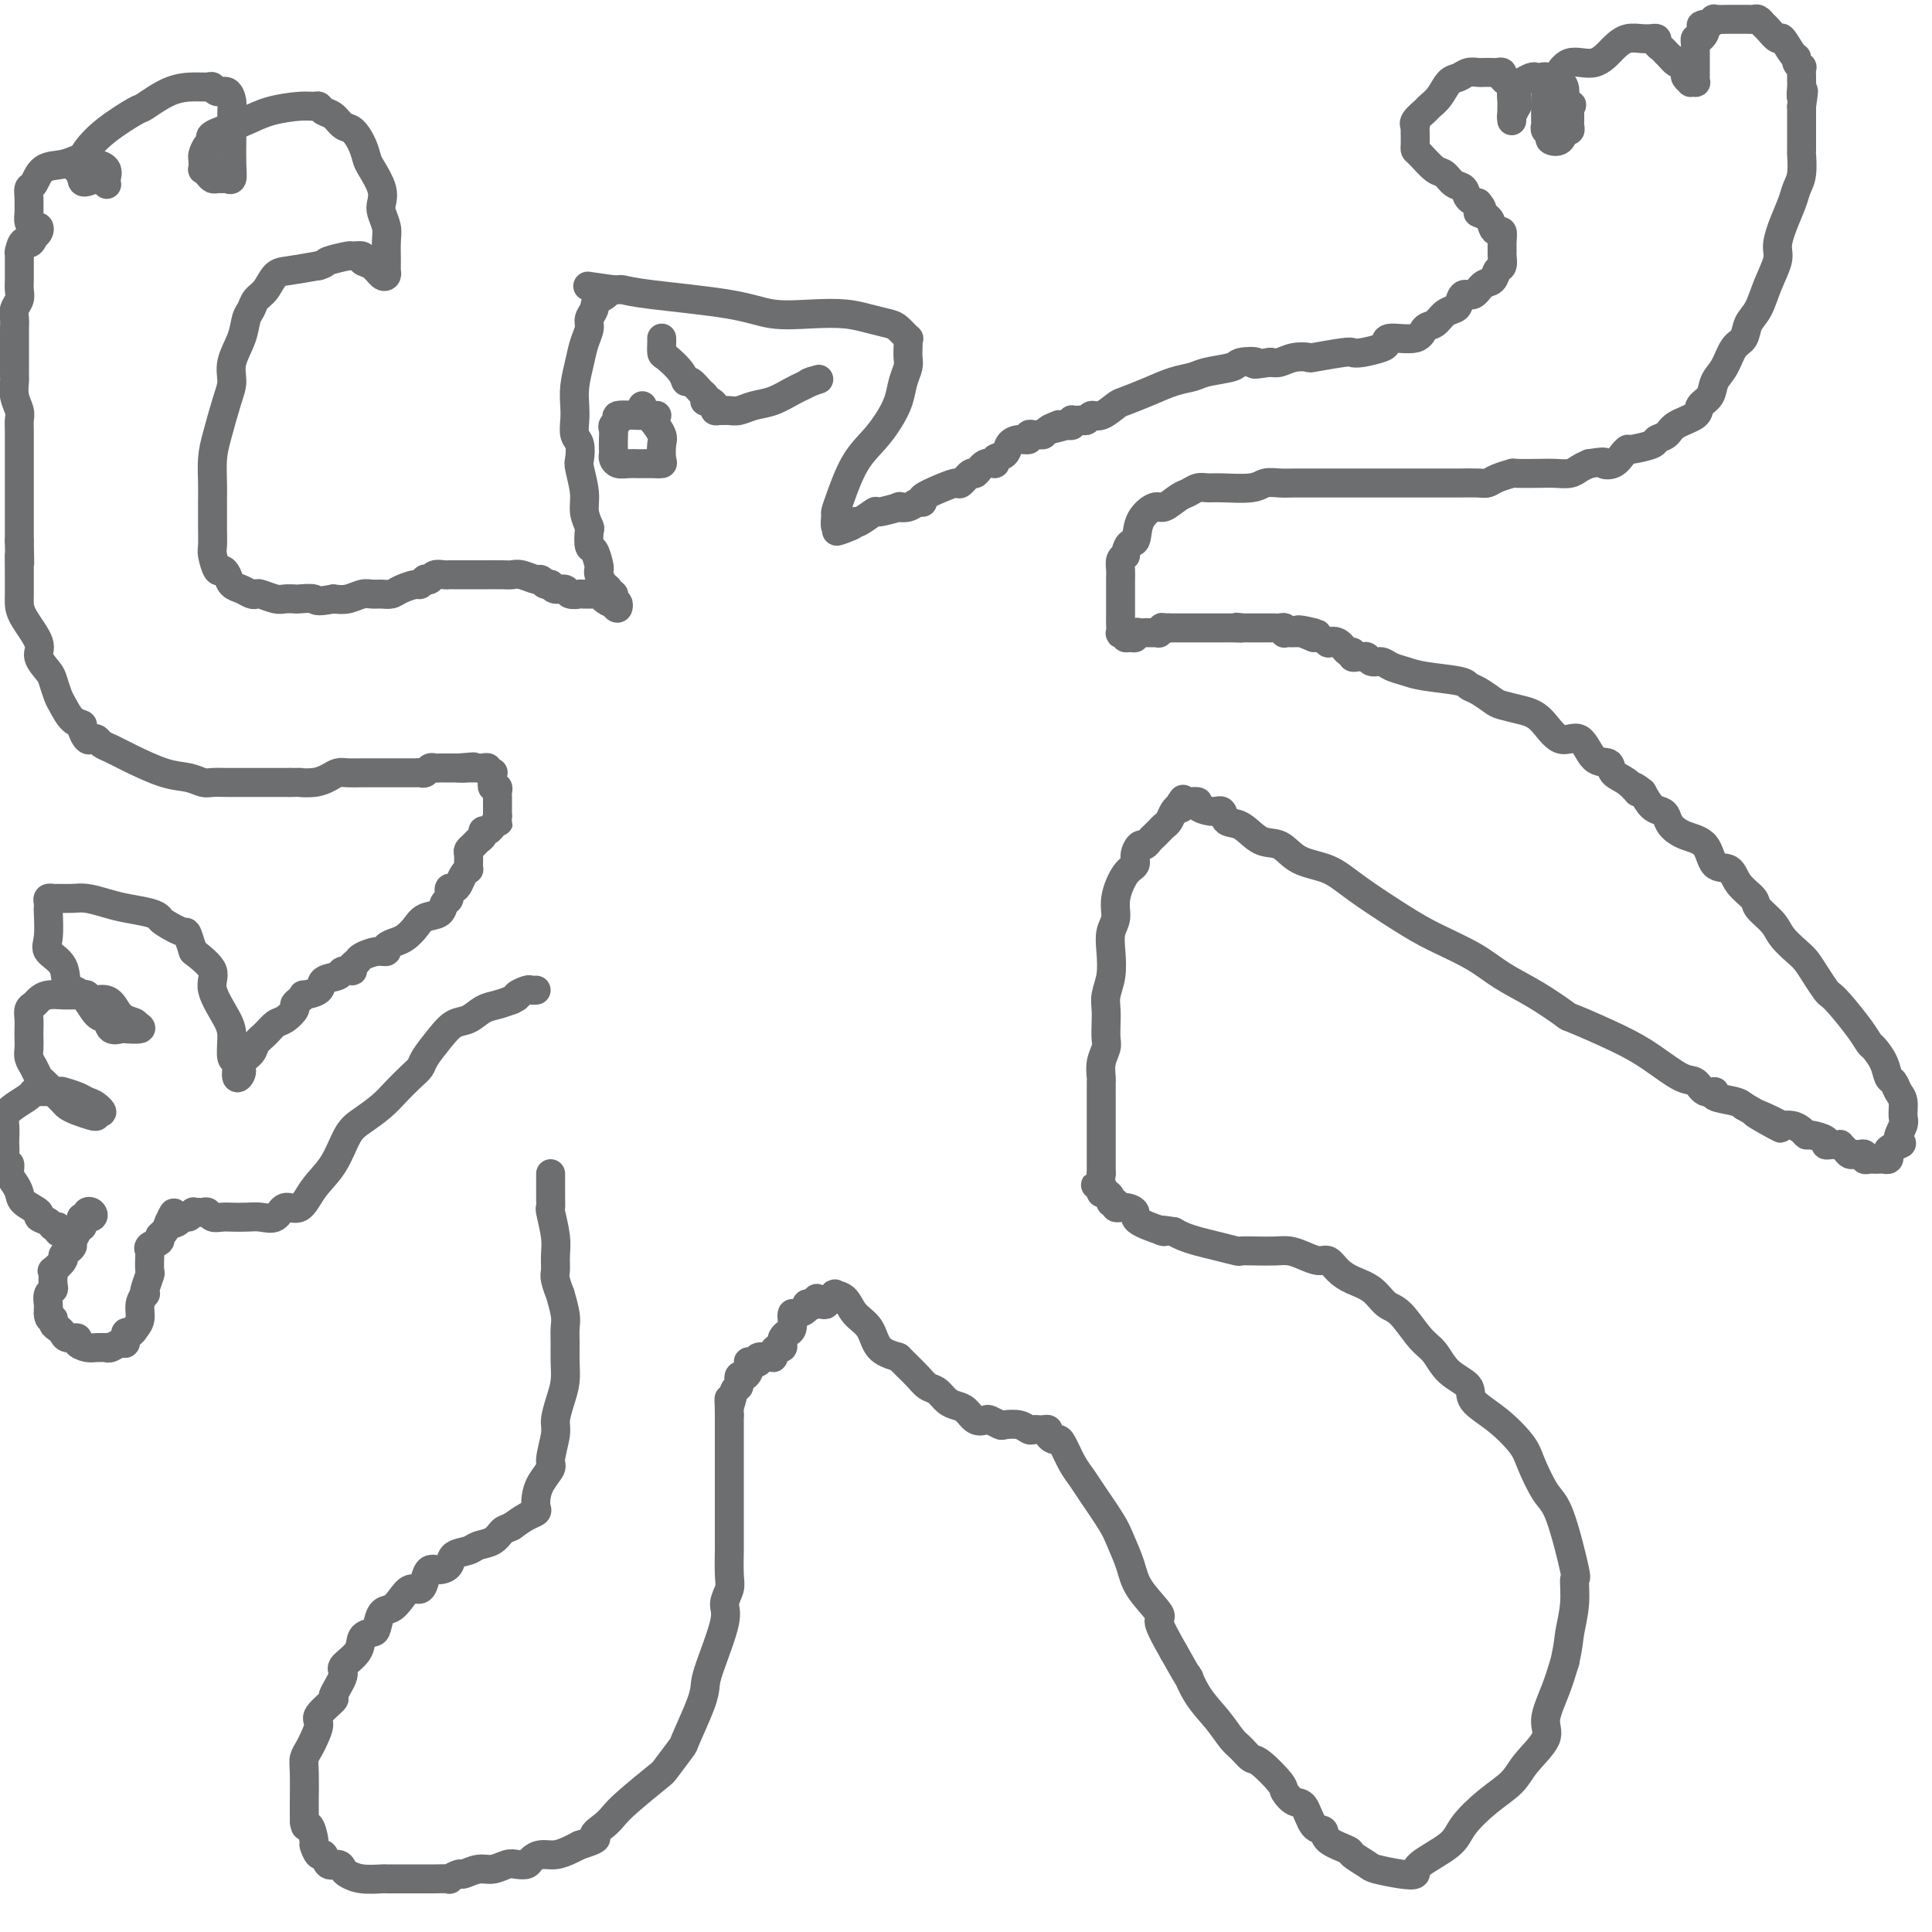 <svg viewBox='0 0 400 400' version='1.1' xmlns='http://www.w3.org/2000/svg' xmlns:xlink='http://www.w3.org/1999/xlink'><g fill='none' stroke='#6D6E70' stroke-width='6' stroke-linecap='round' stroke-linejoin='round'><path d='M114,243c0.002,0.031 0.004,0.062 0,1c-0.004,0.938 -0.015,2.782 0,4c0.015,1.218 0.057,1.811 0,2c-0.057,0.189 -0.212,-0.026 0,1c0.212,1.026 0.793,3.292 1,5c0.207,1.708 0.040,2.857 0,4c-0.040,1.143 0.046,2.280 0,3c-0.046,0.720 -0.222,1.021 0,2c0.222,0.979 0.844,2.635 1,3c0.156,0.365 -0.155,-0.559 0,0c0.155,0.559 0.774,2.603 1,4c0.226,1.397 0.058,2.147 0,3c-0.058,0.853 -0.005,1.807 0,3c0.005,1.193 -0.036,2.624 0,4c0.036,1.376 0.149,2.698 0,4c-0.149,1.302 -0.560,2.585 -1,4c-0.440,1.415 -0.909,2.962 -1,4c-0.091,1.038 0.196,1.566 0,3c-0.196,1.434 -0.876,3.774 -1,5c-0.124,1.226 0.308,1.337 0,2c-0.308,0.663 -1.356,1.879 -2,3c-0.644,1.121 -0.885,2.149 -1,3c-0.115,0.851 -0.103,1.527 0,2c0.103,0.473 0.297,0.743 0,1c-0.297,0.257 -1.085,0.502 -2,1c-0.915,0.498 -1.958,1.249 -3,2'/><path d='M106,316c-1.149,0.582 -1.520,0.536 -2,1c-0.480,0.464 -1.069,1.437 -2,2c-0.931,0.563 -2.203,0.715 -3,1c-0.797,0.285 -1.120,0.702 -2,1c-0.880,0.298 -2.316,0.478 -3,1c-0.684,0.522 -0.616,1.388 -1,2c-0.384,0.612 -1.219,0.972 -2,1c-0.781,0.028 -1.508,-0.274 -2,0c-0.492,0.274 -0.751,1.124 -1,2c-0.249,0.876 -0.490,1.777 -1,2c-0.510,0.223 -1.289,-0.231 -2,0c-0.711,0.231 -1.355,1.147 -2,2c-0.645,0.853 -1.290,1.641 -2,2c-0.710,0.359 -1.483,0.287 -2,1c-0.517,0.713 -0.777,2.212 -1,3c-0.223,0.788 -0.407,0.866 -1,1c-0.593,0.134 -1.593,0.324 -2,1c-0.407,0.676 -0.221,1.839 -1,3c-0.779,1.161 -2.521,2.321 -3,3c-0.479,0.679 0.307,0.877 0,2c-0.307,1.123 -1.707,3.172 -2,4c-0.293,0.828 0.521,0.434 0,1c-0.521,0.566 -2.378,2.091 -3,3c-0.622,0.909 -0.009,1.202 0,2c0.009,0.798 -0.586,2.103 -1,3c-0.414,0.897 -0.647,1.387 -1,2c-0.353,0.613 -0.827,1.349 -1,2c-0.173,0.651 -0.046,1.216 0,3c0.046,1.784 0.013,4.788 0,6c-0.013,1.212 -0.004,0.632 0,1c0.004,0.368 0.002,1.684 0,3'/><path d='M63,377c0.162,2.062 0.569,0.719 1,1c0.431,0.281 0.888,2.188 1,3c0.112,0.812 -0.121,0.528 0,1c0.121,0.472 0.596,1.699 1,2c0.404,0.301 0.737,-0.323 1,0c0.263,0.323 0.456,1.593 1,2c0.544,0.407 1.439,-0.049 2,0c0.561,0.049 0.790,0.601 1,1c0.210,0.399 0.402,0.643 1,1c0.598,0.357 1.601,0.828 3,1c1.399,0.172 3.195,0.046 4,0c0.805,-0.046 0.621,-0.012 1,0c0.379,0.012 1.321,0.003 2,0c0.679,-0.003 1.094,-0.001 2,0c0.906,0.001 2.304,0.001 3,0c0.696,-0.001 0.691,-0.004 1,0c0.309,0.004 0.932,0.016 2,0c1.068,-0.016 2.582,-0.061 3,0c0.418,0.061 -0.261,0.228 0,0c0.261,-0.228 1.463,-0.849 2,-1c0.537,-0.151 0.409,0.170 1,0c0.591,-0.170 1.903,-0.829 3,-1c1.097,-0.171 1.981,0.148 3,0c1.019,-0.148 2.173,-0.762 3,-1c0.827,-0.238 1.326,-0.102 2,0c0.674,0.102 1.521,0.168 2,0c0.479,-0.168 0.590,-0.570 1,-1c0.410,-0.430 1.120,-0.888 2,-1c0.880,-0.112 1.929,0.124 3,0c1.071,-0.124 2.163,-0.607 3,-1c0.837,-0.393 1.418,-0.697 2,-1'/><path d='M120,382c4.761,-1.440 3.164,-1.538 3,-2c-0.164,-0.462 1.106,-1.286 2,-2c0.894,-0.714 1.414,-1.316 2,-2c0.586,-0.684 1.240,-1.449 3,-3c1.760,-1.551 4.625,-3.889 6,-5c1.375,-1.111 1.258,-0.997 2,-2c0.742,-1.003 2.343,-3.123 3,-4c0.657,-0.877 0.370,-0.511 1,-2c0.630,-1.489 2.178,-4.835 3,-7c0.822,-2.165 0.918,-3.150 1,-4c0.082,-0.850 0.152,-1.565 1,-4c0.848,-2.435 2.476,-6.590 3,-9c0.524,-2.410 -0.056,-3.074 0,-4c0.056,-0.926 0.747,-2.113 1,-3c0.253,-0.887 0.068,-1.473 0,-3c-0.068,-1.527 -0.018,-3.995 0,-5c0.018,-1.005 0.005,-0.549 0,-1c-0.005,-0.451 -0.001,-1.810 0,-3c0.001,-1.190 0.000,-2.210 0,-3c-0.000,-0.790 -0.000,-1.350 0,-2c0.000,-0.650 0.000,-1.391 0,-2c-0.000,-0.609 -0.000,-1.088 0,-2c0.000,-0.912 0.000,-2.258 0,-3c-0.000,-0.742 -0.000,-0.882 0,-1c0.000,-0.118 0.000,-0.215 0,-1c-0.000,-0.785 -0.000,-2.259 0,-3c0.000,-0.741 0.000,-0.748 0,-1c-0.000,-0.252 -0.000,-0.748 0,-1c0.000,-0.252 0.000,-0.260 0,-1c-0.000,-0.740 -0.000,-2.211 0,-3c0.000,-0.789 0.000,-0.894 0,-1'/><path d='M151,293c-0.044,-5.847 -0.153,-2.466 0,-2c0.153,0.466 0.566,-1.983 1,-3c0.434,-1.017 0.887,-0.601 1,-1c0.113,-0.399 -0.113,-1.613 0,-2c0.113,-0.387 0.565,0.054 1,0c0.435,-0.054 0.851,-0.603 1,-1c0.149,-0.397 0.030,-0.641 0,-1c-0.030,-0.359 0.028,-0.832 0,-1c-0.028,-0.168 -0.143,-0.031 0,0c0.143,0.031 0.545,-0.044 1,0c0.455,0.044 0.963,0.208 1,0c0.037,-0.208 -0.396,-0.787 0,-1c0.396,-0.213 1.622,-0.060 2,0c0.378,0.060 -0.092,0.026 0,0c0.092,-0.026 0.746,-0.045 1,0c0.254,0.045 0.107,0.153 0,0c-0.107,-0.153 -0.173,-0.566 0,-1c0.173,-0.434 0.585,-0.890 1,-1c0.415,-0.110 0.833,0.127 1,0c0.167,-0.127 0.083,-0.616 0,-1c-0.083,-0.384 -0.166,-0.662 0,-1c0.166,-0.338 0.580,-0.736 1,-1c0.420,-0.264 0.846,-0.396 1,-1c0.154,-0.604 0.035,-1.681 0,-2c-0.035,-0.319 0.014,0.121 0,0c-0.014,-0.121 -0.092,-0.803 0,-1c0.092,-0.197 0.355,0.092 1,0c0.645,-0.092 1.674,-0.563 2,-1c0.326,-0.437 -0.050,-0.839 0,-1c0.050,-0.161 0.525,-0.080 1,0'/><path d='M168,270c2.271,-2.322 0.449,-0.626 0,0c-0.449,0.626 0.476,0.183 1,0c0.524,-0.183 0.649,-0.105 1,0c0.351,0.105 0.930,0.238 1,0c0.070,-0.238 -0.367,-0.847 0,-1c0.367,-0.153 1.539,0.150 2,0c0.461,-0.150 0.211,-0.754 0,-1c-0.211,-0.246 -0.381,-0.133 0,0c0.381,0.133 1.315,0.287 2,1c0.685,0.713 1.122,1.985 2,3c0.878,1.015 2.198,1.773 3,3c0.802,1.227 1.086,2.922 2,4c0.914,1.078 2.457,1.539 4,2'/><path d='M186,281c2.821,2.804 3.375,3.315 4,4c0.625,0.685 1.322,1.544 2,2c0.678,0.456 1.336,0.508 2,1c0.664,0.492 1.334,1.424 2,2c0.666,0.576 1.329,0.794 2,1c0.671,0.206 1.350,0.399 2,1c0.650,0.601 1.272,1.611 2,2c0.728,0.389 1.564,0.156 2,0c0.436,-0.156 0.474,-0.234 1,0c0.526,0.234 1.541,0.781 2,1c0.459,0.219 0.361,0.111 1,0c0.639,-0.111 2.016,-0.226 3,0c0.984,0.226 1.574,0.792 2,1c0.426,0.208 0.688,0.059 1,0c0.312,-0.059 0.675,-0.026 1,0c0.325,0.026 0.612,0.045 1,0c0.388,-0.045 0.877,-0.155 1,0c0.123,0.155 -0.119,0.576 0,1c0.119,0.424 0.599,0.852 1,1c0.401,0.148 0.724,0.018 1,0c0.276,-0.018 0.504,0.078 1,1c0.496,0.922 1.259,2.671 2,4c0.741,1.329 1.459,2.238 2,3c0.541,0.762 0.905,1.377 2,3c1.095,1.623 2.922,4.253 4,6c1.078,1.747 1.407,2.611 2,4c0.593,1.389 1.449,3.303 2,5c0.551,1.697 0.797,3.176 2,5c1.203,1.824 3.362,3.991 4,5c0.638,1.009 -0.246,0.860 0,2c0.246,1.140 1.623,3.570 3,6'/><path d='M243,342c4.325,7.762 3.136,5.168 3,5c-0.136,-0.168 0.779,2.092 2,4c1.221,1.908 2.748,3.464 4,5c1.252,1.536 2.231,3.052 3,4c0.769,0.948 1.329,1.328 2,2c0.671,0.672 1.454,1.638 2,2c0.546,0.362 0.856,0.121 2,1c1.144,0.879 3.121,2.877 4,4c0.879,1.123 0.660,1.371 1,2c0.340,0.629 1.240,1.638 2,2c0.760,0.362 1.381,0.076 2,1c0.619,0.924 1.235,3.059 2,4c0.765,0.941 1.680,0.690 2,1c0.320,0.310 0.047,1.182 1,2c0.953,0.818 3.133,1.582 4,2c0.867,0.418 0.422,0.491 1,1c0.578,0.509 2.177,1.452 3,2c0.823,0.548 0.868,0.699 2,1c1.132,0.301 3.351,0.753 5,1c1.649,0.247 2.729,0.289 3,0c0.271,-0.289 -0.268,-0.909 1,-2c1.268,-1.091 4.343,-2.653 6,-4c1.657,-1.347 1.895,-2.478 3,-4c1.105,-1.522 3.075,-3.434 5,-5c1.925,-1.566 3.804,-2.788 5,-4c1.196,-1.212 1.710,-2.416 3,-4c1.290,-1.584 3.356,-3.548 4,-5c0.644,-1.452 -0.134,-2.391 0,-4c0.134,-1.609 1.181,-3.888 2,-6c0.819,-2.112 1.409,-4.056 2,-6'/><path d='M324,344c0.782,-3.554 0.736,-4.440 1,-6c0.264,-1.560 0.836,-3.793 1,-6c0.164,-2.207 -0.082,-4.387 0,-5c0.082,-0.613 0.491,0.340 0,-2c-0.491,-2.340 -1.883,-7.973 -3,-11c-1.117,-3.027 -1.961,-3.447 -3,-5c-1.039,-1.553 -2.275,-4.240 -3,-6c-0.725,-1.760 -0.939,-2.595 -2,-4c-1.061,-1.405 -2.969,-3.381 -5,-5c-2.031,-1.619 -4.184,-2.882 -5,-4c-0.816,-1.118 -0.294,-2.093 -1,-3c-0.706,-0.907 -2.639,-1.747 -4,-3c-1.361,-1.253 -2.148,-2.920 -3,-4c-0.852,-1.080 -1.768,-1.574 -3,-3c-1.232,-1.426 -2.781,-3.785 -4,-5c-1.219,-1.215 -2.108,-1.286 -3,-2c-0.892,-0.714 -1.785,-2.071 -3,-3c-1.215,-0.929 -2.751,-1.428 -4,-2c-1.249,-0.572 -2.211,-1.215 -3,-2c-0.789,-0.785 -1.407,-1.713 -2,-2c-0.593,-0.287 -1.162,0.067 -2,0c-0.838,-0.067 -1.945,-0.554 -3,-1c-1.055,-0.446 -2.059,-0.851 -3,-1c-0.941,-0.149 -1.819,-0.043 -3,0c-1.181,0.043 -2.665,0.023 -4,0c-1.335,-0.023 -2.521,-0.048 -3,0c-0.479,0.048 -0.250,0.167 -1,0c-0.750,-0.167 -2.479,-0.622 -4,-1c-1.521,-0.378 -2.832,-0.679 -4,-1c-1.168,-0.321 -2.191,-0.663 -3,-1c-0.809,-0.337 -1.405,-0.668 -2,-1'/><path d='M243,255c-5.110,-0.835 -1.885,0.079 -2,0c-0.115,-0.079 -3.571,-1.149 -5,-2c-1.429,-0.851 -0.832,-1.481 -1,-2c-0.168,-0.519 -1.102,-0.926 -2,-1c-0.898,-0.074 -1.760,0.187 -2,0c-0.240,-0.187 0.142,-0.820 0,-1c-0.142,-0.180 -0.809,0.093 -1,0c-0.191,-0.093 0.093,-0.551 0,-1c-0.093,-0.449 -0.564,-0.890 -1,-1c-0.436,-0.110 -0.839,0.111 -1,0c-0.161,-0.111 -0.081,-0.556 0,-1'/><path d='M228,246c-2.321,-1.357 -0.625,-0.250 0,0c0.625,0.250 0.179,-0.357 0,-1c-0.179,-0.643 -0.089,-1.321 0,-2'/><path d='M228,243c-0.000,-0.991 -0.000,-1.967 0,-3c0.000,-1.033 0.000,-2.121 0,-3c-0.000,-0.879 -0.000,-1.549 0,-2c0.000,-0.451 0.000,-0.683 0,-2c-0.000,-1.317 -0.001,-3.721 0,-5c0.001,-1.279 0.004,-1.435 0,-2c-0.004,-0.565 -0.015,-1.540 0,-2c0.015,-0.460 0.057,-0.405 0,-1c-0.057,-0.595 -0.211,-1.839 0,-3c0.211,-1.161 0.788,-2.239 1,-3c0.212,-0.761 0.061,-1.206 0,-2c-0.061,-0.794 -0.030,-1.937 0,-3c0.030,-1.063 0.059,-2.045 0,-3c-0.059,-0.955 -0.208,-1.882 0,-3c0.208,-1.118 0.772,-2.425 1,-4c0.228,-1.575 0.119,-3.416 0,-5c-0.119,-1.584 -0.248,-2.910 0,-4c0.248,-1.090 0.875,-1.944 1,-3c0.125,-1.056 -0.251,-2.315 0,-4c0.251,-1.685 1.128,-3.796 2,-5c0.872,-1.204 1.739,-1.503 2,-2c0.261,-0.497 -0.085,-1.194 0,-2c0.085,-0.806 0.600,-1.721 1,-2c0.400,-0.279 0.685,0.080 1,0c0.315,-0.080 0.662,-0.598 1,-1c0.338,-0.402 0.668,-0.689 1,-1c0.332,-0.311 0.666,-0.647 1,-1c0.334,-0.353 0.667,-0.724 1,-1c0.333,-0.276 0.667,-0.459 1,-1c0.333,-0.541 0.667,-1.440 1,-2c0.333,-0.560 0.667,-0.780 1,-1'/><path d='M244,167c1.949,-2.956 0.320,-0.845 0,0c-0.320,0.845 0.668,0.425 1,0c0.332,-0.425 0.007,-0.856 0,-1c-0.007,-0.144 0.303,-0.002 1,0c0.697,0.002 1.782,-0.136 2,0c0.218,0.136 -0.431,0.545 0,1c0.431,0.455 1.941,0.956 3,1c1.059,0.044 1.665,-0.369 2,0c0.335,0.369 0.397,1.520 1,2c0.603,0.480 1.746,0.287 3,1c1.254,0.713 2.620,2.330 4,3c1.380,0.670 2.773,0.391 4,1c1.227,0.609 2.288,2.105 4,3c1.712,0.895 4.074,1.190 6,2c1.926,0.810 3.415,2.134 6,4c2.585,1.866 6.264,4.273 9,6c2.736,1.727 4.528,2.775 7,4c2.472,1.225 5.625,2.626 8,4c2.375,1.374 3.971,2.720 6,4c2.029,1.280 4.491,2.494 7,4c2.509,1.506 5.067,3.304 6,4c0.933,0.696 0.242,0.289 2,1c1.758,0.711 5.965,2.538 9,4c3.035,1.462 4.899,2.559 7,4c2.101,1.441 4.440,3.226 6,4c1.560,0.774 2.340,0.536 3,1c0.660,0.464 1.199,1.630 2,2c0.801,0.370 1.864,-0.055 2,0c0.136,0.055 -0.656,0.592 0,1c0.656,0.408 2.759,0.688 4,1c1.241,0.312 1.621,0.656 2,1'/><path d='M361,229c13.828,7.990 5.396,3.464 3,2c-2.396,-1.464 1.242,0.133 3,1c1.758,0.867 1.634,1.002 2,1c0.366,-0.002 1.220,-0.141 2,0c0.780,0.141 1.487,0.563 2,1c0.513,0.437 0.834,0.888 1,1c0.166,0.112 0.177,-0.114 1,0c0.823,0.114 2.459,0.567 3,1c0.541,0.433 -0.014,0.847 0,1c0.014,0.153 0.595,0.044 1,0c0.405,-0.044 0.633,-0.022 1,0c0.367,0.022 0.872,0.044 1,0c0.128,-0.044 -0.121,-0.155 0,0c0.121,0.155 0.611,0.576 1,1c0.389,0.424 0.678,0.849 1,1c0.322,0.151 0.678,0.026 1,0c0.322,-0.026 0.611,0.045 1,0c0.389,-0.045 0.878,-0.208 1,0c0.122,0.208 -0.122,0.788 0,1c0.122,0.212 0.611,0.058 1,0c0.389,-0.058 0.679,-0.018 1,0c0.321,0.018 0.673,0.016 1,0c0.327,-0.016 0.629,-0.046 1,0c0.371,0.046 0.811,0.167 1,0c0.189,-0.167 0.128,-0.622 0,-1c-0.128,-0.378 -0.322,-0.679 0,-1c0.322,-0.321 1.161,-0.660 2,-1'/><path d='M393,237c1.485,-0.375 0.199,-0.313 0,-1c-0.199,-0.687 0.690,-2.125 1,-3c0.310,-0.875 0.041,-1.189 0,-2c-0.041,-0.811 0.145,-2.121 0,-3c-0.145,-0.879 -0.620,-1.329 -1,-2c-0.380,-0.671 -0.665,-1.565 -1,-2c-0.335,-0.435 -0.721,-0.410 -1,-1c-0.279,-0.590 -0.452,-1.793 -1,-3c-0.548,-1.207 -1.470,-2.418 -2,-3c-0.530,-0.582 -0.666,-0.536 -1,-1c-0.334,-0.464 -0.866,-1.440 -2,-3c-1.134,-1.560 -2.870,-3.706 -4,-5c-1.130,-1.294 -1.652,-1.735 -2,-2c-0.348,-0.265 -0.520,-0.353 -1,-1c-0.480,-0.647 -1.268,-1.853 -2,-3c-0.732,-1.147 -1.409,-2.237 -2,-3c-0.591,-0.763 -1.098,-1.201 -2,-2c-0.902,-0.799 -2.199,-1.960 -3,-3c-0.801,-1.040 -1.105,-1.961 -2,-3c-0.895,-1.039 -2.379,-2.198 -3,-3c-0.621,-0.802 -0.377,-1.248 -1,-2c-0.623,-0.752 -2.113,-1.812 -3,-3c-0.887,-1.188 -1.173,-2.506 -2,-3c-0.827,-0.494 -2.197,-0.163 -3,-1c-0.803,-0.837 -1.041,-2.840 -2,-4c-0.959,-1.160 -2.641,-1.475 -4,-2c-1.359,-0.525 -2.394,-1.259 -3,-2c-0.606,-0.741 -0.781,-1.487 -1,-2c-0.219,-0.513 -0.482,-0.792 -1,-1c-0.518,-0.208 -1.291,-0.345 -2,-1c-0.709,-0.655 -1.355,-1.827 -2,-3'/><path d='M340,164c-2.937,-2.377 -1.279,-0.321 -1,0c0.279,0.321 -0.819,-1.093 -2,-2c-1.181,-0.907 -2.444,-1.308 -3,-2c-0.556,-0.692 -0.406,-1.677 -1,-2c-0.594,-0.323 -1.932,0.016 -3,-1c-1.068,-1.016 -1.865,-3.386 -3,-4c-1.135,-0.614 -2.607,0.527 -4,0c-1.393,-0.527 -2.708,-2.722 -4,-4c-1.292,-1.278 -2.560,-1.638 -4,-2c-1.440,-0.362 -3.053,-0.727 -4,-1c-0.947,-0.273 -1.229,-0.454 -2,-1c-0.771,-0.546 -2.029,-1.456 -3,-2c-0.971,-0.544 -1.653,-0.723 -2,-1c-0.347,-0.277 -0.358,-0.653 -2,-1c-1.642,-0.347 -4.916,-0.666 -7,-1c-2.084,-0.334 -2.978,-0.682 -4,-1c-1.022,-0.318 -2.172,-0.607 -3,-1c-0.828,-0.393 -1.335,-0.890 -2,-1c-0.665,-0.110 -1.489,0.168 -2,0c-0.511,-0.168 -0.711,-0.781 -1,-1c-0.289,-0.219 -0.668,-0.043 -1,0c-0.332,0.043 -0.616,-0.049 -1,0c-0.384,0.049 -0.867,0.237 -1,0c-0.133,-0.237 0.085,-0.900 0,-1c-0.085,-0.100 -0.474,0.362 -1,0c-0.526,-0.362 -1.188,-1.547 -2,-2c-0.812,-0.453 -1.774,-0.173 -2,0c-0.226,0.173 0.285,0.239 0,0c-0.285,-0.239 -1.367,-0.783 -2,-1c-0.633,-0.217 -0.816,-0.109 -1,0'/><path d='M272,132c-6.604,-2.547 -1.615,-1.415 0,-1c1.615,0.415 -0.144,0.111 -1,0c-0.856,-0.111 -0.807,-0.030 -1,0c-0.193,0.030 -0.626,0.009 -1,0c-0.374,-0.009 -0.688,-0.006 -1,0c-0.312,0.006 -0.623,0.016 -1,0c-0.377,-0.016 -0.822,-0.057 -1,0c-0.178,0.057 -0.089,0.211 0,0c0.089,-0.211 0.179,-0.789 0,-1c-0.179,-0.211 -0.625,-0.057 -1,0c-0.375,0.057 -0.678,0.015 -1,0c-0.322,-0.015 -0.664,-0.004 -1,0c-0.336,0.004 -0.667,0.001 -1,0c-0.333,-0.001 -0.666,-0.000 -1,0c-0.334,0.000 -0.667,0.000 -1,0c-0.333,-0.000 -0.667,-0.000 -1,0c-0.333,0.000 -0.667,0.000 -1,0c-0.333,-0.000 -0.667,-0.000 -1,0'/><path d='M257,130c-2.211,-0.309 -0.238,-0.083 0,0c0.238,0.083 -1.259,0.022 -2,0c-0.741,-0.022 -0.727,-0.006 -1,0c-0.273,0.006 -0.832,0.002 -1,0c-0.168,-0.002 0.056,-0.000 0,0c-0.056,0.000 -0.392,0.000 -1,0c-0.608,-0.000 -1.486,-0.000 -2,0c-0.514,0.000 -0.663,0.000 -1,0c-0.337,-0.000 -0.864,-0.000 -1,0c-0.136,0.000 0.117,0.000 0,0c-0.117,-0.000 -0.605,-0.000 -1,0c-0.395,0.000 -0.697,0.000 -1,0c-0.303,-0.000 -0.606,-0.000 -1,0c-0.394,0.000 -0.879,0.000 -1,0c-0.121,-0.000 0.121,-0.000 0,0c-0.121,0.000 -0.606,0.000 -1,0c-0.394,-0.000 -0.697,-0.000 -1,0'/><path d='M242,130c-2.483,-0.061 -1.190,-0.212 -1,0c0.190,0.212 -0.723,0.789 -1,1c-0.277,0.211 0.081,0.057 0,0c-0.081,-0.057 -0.600,-0.016 -1,0c-0.400,0.016 -0.681,0.008 -1,0c-0.319,-0.008 -0.677,-0.017 -1,0c-0.323,0.017 -0.612,0.058 -1,0c-0.388,-0.058 -0.873,-0.215 -1,0c-0.127,0.215 0.106,0.803 0,1c-0.106,0.197 -0.550,0.002 -1,0c-0.450,-0.002 -0.905,0.190 -1,0c-0.095,-0.190 0.171,-0.761 0,-1c-0.171,-0.239 -0.778,-0.147 -1,0c-0.222,0.147 -0.060,0.350 0,0c0.060,-0.350 0.016,-1.252 0,-2c-0.016,-0.748 -0.004,-1.341 0,-2c0.004,-0.659 0.000,-1.385 0,-2c-0.000,-0.615 0.003,-1.121 0,-2c-0.003,-0.879 -0.011,-2.133 0,-3c0.011,-0.867 0.041,-1.349 0,-2c-0.041,-0.651 -0.155,-1.472 0,-2c0.155,-0.528 0.577,-0.764 1,-1'/><path d='M233,115c0.435,-3.118 1.524,-2.411 2,-3c0.476,-0.589 0.340,-2.472 1,-4c0.660,-1.528 2.116,-2.700 3,-3c0.884,-0.300 1.195,0.274 2,0c0.805,-0.274 2.102,-1.394 3,-2c0.898,-0.606 1.395,-0.697 2,-1c0.605,-0.303 1.316,-0.817 2,-1c0.684,-0.183 1.341,-0.035 2,0c0.659,0.035 1.320,-0.043 3,0c1.680,0.043 4.379,0.208 6,0c1.621,-0.208 2.166,-0.788 3,-1c0.834,-0.212 1.959,-0.057 3,0c1.041,0.057 1.999,0.015 3,0c1.001,-0.015 2.046,-0.004 4,0c1.954,0.004 4.816,0.001 7,0c2.184,-0.001 3.691,-0.000 5,0c1.309,0.000 2.421,0.000 4,0c1.579,-0.000 3.624,-0.000 5,0c1.376,0.000 2.084,0.001 3,0c0.916,-0.001 2.040,-0.003 3,0c0.960,0.003 1.757,0.011 3,0c1.243,-0.011 2.931,-0.041 4,0c1.069,0.041 1.518,0.155 2,0c0.482,-0.155 0.996,-0.578 2,-1c1.004,-0.422 2.499,-0.844 3,-1c0.501,-0.156 0.007,-0.045 1,0c0.993,0.045 3.473,0.023 5,0c1.527,-0.023 2.100,-0.047 3,0c0.900,0.047 2.127,0.167 3,0c0.873,-0.167 1.392,-0.619 2,-1c0.608,-0.381 1.304,-0.690 2,-1'/><path d='M329,96c4.144,-0.647 3.005,-0.264 3,0c-0.005,0.264 1.123,0.407 2,0c0.877,-0.407 1.501,-1.366 2,-2c0.499,-0.634 0.872,-0.943 1,-1c0.128,-0.057 0.010,0.136 1,0c0.990,-0.136 3.089,-0.603 4,-1c0.911,-0.397 0.635,-0.725 1,-1c0.365,-0.275 1.373,-0.495 2,-1c0.627,-0.505 0.874,-1.293 2,-2c1.126,-0.707 3.131,-1.332 4,-2c0.869,-0.668 0.603,-1.380 1,-2c0.397,-0.620 1.458,-1.148 2,-2c0.542,-0.852 0.564,-2.027 1,-3c0.436,-0.973 1.286,-1.742 2,-3c0.714,-1.258 1.293,-3.003 2,-4c0.707,-0.997 1.542,-1.247 2,-2c0.458,-0.753 0.539,-2.010 1,-3c0.461,-0.990 1.302,-1.712 2,-3c0.698,-1.288 1.251,-3.142 2,-5c0.749,-1.858 1.692,-3.719 2,-5c0.308,-1.281 -0.019,-1.983 0,-3c0.019,-1.017 0.383,-2.351 1,-4c0.617,-1.649 1.486,-3.615 2,-5c0.514,-1.385 0.674,-2.190 1,-3c0.326,-0.810 0.819,-1.626 1,-3c0.181,-1.374 0.048,-3.307 0,-4c-0.048,-0.693 -0.013,-0.147 0,-1c0.013,-0.853 0.003,-3.105 0,-4c-0.003,-0.895 -0.001,-0.433 0,-1c0.001,-0.567 0.000,-2.162 0,-3c-0.000,-0.838 -0.000,-0.919 0,-1'/><path d='M373,22c0.773,-5.296 0.207,-2.537 0,-2c-0.207,0.537 -0.054,-1.148 0,-2c0.054,-0.852 0.011,-0.872 0,-1c-0.011,-0.128 0.012,-0.364 0,-1c-0.012,-0.636 -0.058,-1.674 0,-2c0.058,-0.326 0.219,0.058 0,0c-0.219,-0.058 -0.817,-0.560 -1,-1c-0.183,-0.440 0.049,-0.818 0,-1c-0.049,-0.182 -0.380,-0.167 -1,-1c-0.620,-0.833 -1.528,-2.514 -2,-3c-0.472,-0.486 -0.508,0.224 -1,0c-0.492,-0.224 -1.441,-1.380 -2,-2c-0.559,-0.620 -0.727,-0.702 -1,-1c-0.273,-0.298 -0.650,-0.812 -1,-1c-0.350,-0.188 -0.673,-0.050 -1,0c-0.327,0.050 -0.660,0.014 -1,0c-0.340,-0.014 -0.689,-0.005 -1,0c-0.311,0.005 -0.584,0.005 -1,0c-0.416,-0.005 -0.976,-0.015 -2,0c-1.024,0.015 -2.512,0.056 -3,0c-0.488,-0.056 0.022,-0.207 0,0c-0.022,0.207 -0.578,0.774 -1,1c-0.422,0.226 -0.711,0.113 -1,0'/><path d='M353,5c-1.657,0.256 -0.300,0.398 0,1c0.300,0.602 -0.455,1.666 -1,2c-0.545,0.334 -0.878,-0.060 -1,0c-0.122,0.060 -0.033,0.576 0,1c0.033,0.424 0.009,0.758 0,1c-0.009,0.242 -0.002,0.394 0,1c0.002,0.606 0.001,1.668 0,2c-0.001,0.332 -0.000,-0.065 0,0c0.000,0.065 0.001,0.592 0,1c-0.001,0.408 -0.004,0.698 0,1c0.004,0.302 0.016,0.618 0,1c-0.016,0.382 -0.061,0.832 0,1c0.061,0.168 0.227,0.056 0,0c-0.227,-0.056 -0.846,-0.056 -1,0c-0.154,0.056 0.156,0.169 0,0c-0.156,-0.169 -0.777,-0.620 -1,-1c-0.223,-0.380 -0.049,-0.689 0,-1c0.049,-0.311 -0.029,-0.623 0,-1c0.029,-0.377 0.165,-0.819 0,-1c-0.165,-0.181 -0.632,-0.100 -1,0c-0.368,0.100 -0.638,0.219 -1,0c-0.362,-0.219 -0.818,-0.777 -1,-1c-0.182,-0.223 -0.091,-0.112 0,0'/><path d='M346,12c-0.957,-0.951 -0.849,-0.829 -1,-1c-0.151,-0.171 -0.561,-0.634 -1,-1c-0.439,-0.366 -0.907,-0.634 -1,-1c-0.093,-0.366 0.190,-0.831 0,-1c-0.190,-0.169 -0.854,-0.041 -1,0c-0.146,0.041 0.227,-0.005 0,0c-0.227,0.005 -1.054,0.061 -2,0c-0.946,-0.061 -2.010,-0.241 -3,0c-0.990,0.241 -1.905,0.901 -3,2c-1.095,1.099 -2.370,2.636 -4,3c-1.630,0.364 -3.614,-0.446 -5,0c-1.386,0.446 -2.175,2.149 -3,3c-0.825,0.851 -1.685,0.851 -2,1c-0.315,0.149 -0.084,0.445 0,1c0.084,0.555 0.021,1.367 0,2c-0.021,0.633 -0.001,1.087 0,2c0.001,0.913 -0.016,2.286 0,3c0.016,0.714 0.064,0.768 0,1c-0.064,0.232 -0.239,0.643 0,1c0.239,0.357 0.891,0.661 1,1c0.109,0.339 -0.325,0.715 0,1c0.325,0.285 1.407,0.481 2,0c0.593,-0.481 0.695,-1.638 1,-2c0.305,-0.362 0.814,0.072 1,0c0.186,-0.072 0.050,-0.648 0,-1c-0.050,-0.352 -0.013,-0.479 0,-1c0.013,-0.521 0.004,-1.434 0,-2c-0.004,-0.566 -0.002,-0.783 0,-1'/><path d='M325,22c0.680,-0.814 0.381,0.151 0,0c-0.381,-0.151 -0.844,-1.417 -1,-2c-0.156,-0.583 -0.006,-0.482 0,-1c0.006,-0.518 -0.131,-1.655 -1,-2c-0.869,-0.345 -2.469,0.103 -3,0c-0.531,-0.103 0.008,-0.756 0,-1c-0.008,-0.244 -0.562,-0.080 -1,0c-0.438,0.080 -0.761,0.077 -1,0c-0.239,-0.077 -0.393,-0.229 -1,0c-0.607,0.229 -1.665,0.839 -2,1c-0.335,0.161 0.054,-0.126 0,0c-0.054,0.126 -0.550,0.664 -1,1c-0.450,0.336 -0.853,0.471 -1,1c-0.147,0.529 -0.040,1.453 0,2c0.040,0.547 0.011,0.718 0,1c-0.011,0.282 -0.003,0.673 0,1c0.003,0.327 0.001,0.588 0,1c-0.001,0.412 -0.000,0.975 0,1c0.000,0.025 0.000,-0.487 0,-1'/><path d='M313,24c-0.389,0.760 0.639,-1.340 1,-2c0.361,-0.660 0.054,0.122 0,0c-0.054,-0.122 0.144,-1.147 0,-2c-0.144,-0.853 -0.630,-1.535 -1,-2c-0.370,-0.465 -0.623,-0.713 -1,-1c-0.377,-0.287 -0.879,-0.613 -1,-1c-0.121,-0.387 0.137,-0.836 0,-1c-0.137,-0.164 -0.670,-0.045 -1,0c-0.330,0.045 -0.459,0.015 -1,0c-0.541,-0.015 -1.496,-0.017 -2,0c-0.504,0.017 -0.557,0.052 -1,0c-0.443,-0.052 -1.274,-0.193 -2,0c-0.726,0.193 -1.345,0.719 -2,1c-0.655,0.281 -1.346,0.316 -2,1c-0.654,0.684 -1.271,2.016 -2,3c-0.729,0.984 -1.568,1.621 -2,2c-0.432,0.379 -0.455,0.500 -1,1c-0.545,0.500 -1.610,1.380 -2,2c-0.390,0.620 -0.105,0.979 0,1c0.105,0.021 0.029,-0.295 0,0c-0.029,0.295 -0.012,1.200 0,2c0.012,0.800 0.020,1.495 0,2c-0.020,0.505 -0.066,0.822 0,1c0.066,0.178 0.245,0.218 1,1c0.755,0.782 2.085,2.307 3,3c0.915,0.693 1.414,0.553 2,1c0.586,0.447 1.260,1.481 2,2c0.740,0.519 1.545,0.524 2,1c0.455,0.476 0.558,1.422 1,2c0.442,0.578 1.221,0.789 2,1'/><path d='M306,42c1.903,2.122 0.160,1.926 0,2c-0.160,0.074 1.264,0.418 2,1c0.736,0.582 0.786,1.403 1,2c0.214,0.597 0.593,0.971 1,1c0.407,0.029 0.842,-0.286 1,0c0.158,0.286 0.039,1.175 0,2c-0.039,0.825 0.001,1.587 0,2c-0.001,0.413 -0.045,0.476 0,1c0.045,0.524 0.178,1.507 0,2c-0.178,0.493 -0.667,0.494 -1,1c-0.333,0.506 -0.509,1.515 -1,2c-0.491,0.485 -1.297,0.445 -2,1c-0.703,0.555 -1.305,1.706 -2,2c-0.695,0.294 -1.484,-0.268 -2,0c-0.516,0.268 -0.758,1.366 -1,2c-0.242,0.634 -0.484,0.805 -1,1c-0.516,0.195 -1.305,0.416 -2,1c-0.695,0.584 -1.296,1.533 -2,2c-0.704,0.467 -1.509,0.454 -2,1c-0.491,0.546 -0.666,1.653 -2,2c-1.334,0.347 -3.825,-0.064 -5,0c-1.175,0.064 -1.034,0.605 -1,1c0.034,0.395 -0.037,0.646 -1,1c-0.963,0.354 -2.816,0.813 -4,1c-1.184,0.187 -1.699,0.102 -2,0c-0.301,-0.102 -0.388,-0.220 -2,0c-1.612,0.220 -4.750,0.777 -6,1c-1.250,0.223 -0.613,0.111 -1,0c-0.387,-0.111 -1.796,-0.222 -3,0c-1.204,0.222 -2.201,0.778 -3,1c-0.799,0.222 -1.399,0.111 -2,0'/><path d='M263,75c-5.152,0.786 -3.031,0.252 -3,0c0.031,-0.252 -2.027,-0.223 -3,0c-0.973,0.223 -0.859,0.640 -2,1c-1.141,0.360 -3.535,0.664 -5,1c-1.465,0.336 -2.002,0.705 -3,1c-0.998,0.295 -2.459,0.518 -4,1c-1.541,0.482 -3.162,1.224 -5,2c-1.838,0.776 -3.893,1.585 -5,2c-1.107,0.415 -1.266,0.437 -2,1c-0.734,0.563 -2.042,1.667 -3,2c-0.958,0.333 -1.567,-0.107 -2,0c-0.433,0.107 -0.691,0.760 -1,1c-0.309,0.240 -0.671,0.068 -1,0c-0.329,-0.068 -0.627,-0.032 -1,0c-0.373,0.032 -0.822,0.060 -1,0c-0.178,-0.060 -0.086,-0.208 0,0c0.086,0.208 0.168,0.774 0,1c-0.168,0.226 -0.584,0.113 -1,0'/><path d='M221,88c-6.842,1.967 -2.946,0.384 -2,0c0.946,-0.384 -1.057,0.432 -2,1c-0.943,0.568 -0.826,0.888 -1,1c-0.174,0.112 -0.641,0.015 -1,0c-0.359,-0.015 -0.611,0.050 -1,0c-0.389,-0.050 -0.915,-0.217 -1,0c-0.085,0.217 0.271,0.817 0,1c-0.271,0.183 -1.167,-0.052 -2,0c-0.833,0.052 -1.602,0.390 -2,1c-0.398,0.610 -0.425,1.492 -1,2c-0.575,0.508 -1.697,0.642 -2,1c-0.303,0.358 0.213,0.941 0,1c-0.213,0.059 -1.155,-0.405 -2,0c-0.845,0.405 -1.593,1.680 -2,2c-0.407,0.320 -0.474,-0.314 -1,0c-0.526,0.314 -1.509,1.577 -2,2c-0.491,0.423 -0.488,0.007 -1,0c-0.512,-0.007 -1.540,0.394 -3,1c-1.460,0.606 -3.352,1.417 -4,2c-0.648,0.583 -0.050,0.940 0,1c0.050,0.060 -0.446,-0.176 -1,0c-0.554,0.176 -1.165,0.763 -2,1c-0.835,0.237 -1.894,0.123 -2,0c-0.106,-0.123 0.742,-0.257 0,0c-0.742,0.257 -3.075,0.904 -4,1c-0.925,0.096 -0.441,-0.359 -1,0c-0.559,0.359 -2.160,1.531 -3,2c-0.840,0.469 -0.920,0.234 -1,0'/><path d='M177,108c-6.984,3.318 -2.446,1.614 -1,1c1.446,-0.614 -0.202,-0.139 -1,0c-0.798,0.139 -0.748,-0.059 -1,0c-0.252,0.059 -0.806,0.376 -1,0c-0.194,-0.376 -0.029,-1.443 0,-2c0.029,-0.557 -0.077,-0.602 0,-1c0.077,-0.398 0.339,-1.148 1,-3c0.661,-1.852 1.721,-4.806 3,-7c1.279,-2.194 2.777,-3.627 4,-5c1.223,-1.373 2.170,-2.685 3,-4c0.830,-1.315 1.543,-2.632 2,-4c0.457,-1.368 0.659,-2.786 1,-4c0.341,-1.214 0.823,-2.224 1,-3c0.177,-0.776 0.049,-1.316 0,-2c-0.049,-0.684 -0.020,-1.510 0,-2c0.020,-0.490 0.029,-0.642 0,-1c-0.029,-0.358 -0.096,-0.922 0,-1c0.096,-0.078 0.356,0.329 0,0c-0.356,-0.329 -1.327,-1.395 -2,-2c-0.673,-0.605 -1.049,-0.749 -2,-1c-0.951,-0.251 -2.477,-0.609 -4,-1c-1.523,-0.391 -3.044,-0.815 -5,-1c-1.956,-0.185 -4.349,-0.130 -7,0c-2.651,0.130 -5.561,0.336 -8,0c-2.439,-0.336 -4.408,-1.214 -9,-2c-4.592,-0.786 -11.808,-1.479 -16,-2c-4.192,-0.521 -5.359,-0.871 -6,-1c-0.641,-0.129 -0.754,-0.037 -1,0c-0.246,0.037 -0.623,0.018 -1,0'/><path d='M127,60c-9.531,-1.334 -3.860,-0.667 -2,0c1.860,0.667 -0.093,1.336 -1,2c-0.907,0.664 -0.768,1.324 -1,2c-0.232,0.676 -0.837,1.370 -1,2c-0.163,0.630 0.114,1.197 0,2c-0.114,0.803 -0.619,1.842 -1,3c-0.381,1.158 -0.639,2.436 -1,4c-0.361,1.564 -0.825,3.415 -1,5c-0.175,1.585 -0.061,2.904 0,4c0.061,1.096 0.068,1.967 0,3c-0.068,1.033 -0.210,2.226 0,3c0.210,0.774 0.773,1.130 1,2c0.227,0.870 0.117,2.255 0,3c-0.117,0.745 -0.241,0.852 0,2c0.241,1.148 0.849,3.338 1,5c0.151,1.662 -0.153,2.796 0,4c0.153,1.204 0.763,2.477 1,3c0.237,0.523 0.102,0.297 0,1c-0.102,0.703 -0.172,2.334 0,3c0.172,0.666 0.585,0.367 1,1c0.415,0.633 0.833,2.197 1,3c0.167,0.803 0.082,0.846 0,1c-0.082,0.154 -0.162,0.419 0,1c0.162,0.581 0.565,1.479 1,2c0.435,0.521 0.901,0.664 1,1c0.099,0.336 -0.169,0.863 0,1c0.169,0.137 0.776,-0.117 1,0c0.224,0.117 0.064,0.605 0,1c-0.064,0.395 -0.032,0.698 0,1'/><path d='M127,125c1.032,1.845 1.112,0.456 1,0c-0.112,-0.456 -0.415,0.021 -1,0c-0.585,-0.021 -1.453,-0.542 -2,-1c-0.547,-0.458 -0.771,-0.855 -1,-1c-0.229,-0.145 -0.461,-0.038 -1,0c-0.539,0.038 -1.386,0.006 -2,0c-0.614,-0.006 -0.994,0.013 -1,0c-0.006,-0.013 0.363,-0.059 0,0c-0.363,0.059 -1.458,0.222 -2,0c-0.542,-0.222 -0.530,-0.829 -1,-1c-0.470,-0.171 -1.420,0.094 -2,0c-0.580,-0.094 -0.790,-0.547 -1,-1'/><path d='M114,121c-2.182,-0.554 -1.137,0.062 -1,0c0.137,-0.062 -0.634,-0.801 -1,-1c-0.366,-0.199 -0.329,0.143 -1,0c-0.671,-0.143 -2.052,-0.770 -3,-1c-0.948,-0.230 -1.463,-0.062 -2,0c-0.537,0.062 -1.096,0.016 -2,0c-0.904,-0.016 -2.154,-0.004 -3,0c-0.846,0.004 -1.287,0.001 -2,0c-0.713,-0.001 -1.696,-0.000 -2,0c-0.304,0.000 0.072,0.000 0,0c-0.072,-0.000 -0.593,-0.000 -1,0c-0.407,0.000 -0.699,0.000 -1,0c-0.301,-0.000 -0.609,-0.001 -1,0c-0.391,0.001 -0.864,0.004 -1,0c-0.136,-0.004 0.065,-0.015 0,0c-0.065,0.015 -0.395,0.055 -1,0c-0.605,-0.055 -1.486,-0.207 -2,0c-0.514,0.207 -0.661,0.773 -1,1c-0.339,0.227 -0.871,0.116 -1,0c-0.129,-0.116 0.145,-0.238 0,0c-0.145,0.238 -0.710,0.834 -1,1c-0.290,0.166 -0.304,-0.099 -1,0c-0.696,0.099 -2.072,0.561 -3,1c-0.928,0.439 -1.406,0.853 -2,1c-0.594,0.147 -1.303,0.026 -2,0c-0.697,-0.026 -1.383,0.045 -2,0c-0.617,-0.045 -1.166,-0.204 -2,0c-0.834,0.204 -1.953,0.773 -3,1c-1.047,0.227 -2.024,0.114 -3,0'/><path d='M69,124c-3.982,0.774 -3.436,0.208 -4,0c-0.564,-0.208 -2.239,-0.060 -3,0c-0.761,0.060 -0.610,0.030 -1,0c-0.390,-0.030 -1.322,-0.060 -2,0c-0.678,0.060 -1.101,0.209 -2,0c-0.899,-0.209 -2.272,-0.776 -3,-1c-0.728,-0.224 -0.811,-0.105 -1,0c-0.189,0.105 -0.484,0.195 -1,0c-0.516,-0.195 -1.251,-0.677 -2,-1c-0.749,-0.323 -1.511,-0.489 -2,-1c-0.489,-0.511 -0.705,-1.367 -1,-2c-0.295,-0.633 -0.667,-1.042 -1,-1c-0.333,0.042 -0.625,0.535 -1,0c-0.375,-0.535 -0.832,-2.098 -1,-3c-0.168,-0.902 -0.045,-1.143 0,-2c0.045,-0.857 0.014,-2.330 0,-4c-0.014,-1.670 -0.011,-3.539 0,-5c0.011,-1.461 0.032,-2.515 0,-4c-0.032,-1.485 -0.115,-3.400 0,-5c0.115,-1.600 0.430,-2.885 1,-5c0.570,-2.115 1.395,-5.060 2,-7c0.605,-1.940 0.988,-2.876 1,-4c0.012,-1.124 -0.349,-2.437 0,-4c0.349,-1.563 1.406,-3.376 2,-5c0.594,-1.624 0.725,-3.058 1,-4c0.275,-0.942 0.693,-1.390 1,-2c0.307,-0.610 0.502,-1.382 1,-2c0.498,-0.618 1.298,-1.083 2,-2c0.702,-0.917 1.304,-2.285 2,-3c0.696,-0.715 1.484,-0.776 3,-1c1.516,-0.224 3.758,-0.612 6,-1'/><path d='M66,55c1.610,-0.474 1.134,-0.660 2,-1c0.866,-0.340 3.075,-0.836 4,-1c0.925,-0.164 0.566,0.002 1,0c0.434,-0.002 1.661,-0.172 2,0c0.339,0.172 -0.210,0.684 0,1c0.210,0.316 1.181,0.434 2,1c0.819,0.566 1.487,1.579 2,2c0.513,0.421 0.870,0.252 1,0c0.130,-0.252 0.031,-0.585 0,-1c-0.031,-0.415 0.005,-0.912 0,-2c-0.005,-1.088 -0.052,-2.769 0,-4c0.052,-1.231 0.203,-2.014 0,-3c-0.203,-0.986 -0.762,-2.175 -1,-3c-0.238,-0.825 -0.157,-1.287 0,-2c0.157,-0.713 0.390,-1.676 0,-3c-0.390,-1.324 -1.403,-3.008 -2,-4c-0.597,-0.992 -0.779,-1.292 -1,-2c-0.221,-0.708 -0.483,-1.825 -1,-3c-0.517,-1.175 -1.291,-2.410 -2,-3c-0.709,-0.590 -1.355,-0.536 -2,-1c-0.645,-0.464 -1.289,-1.445 -2,-2c-0.711,-0.555 -1.487,-0.682 -2,-1c-0.513,-0.318 -0.761,-0.825 -1,-1c-0.239,-0.175 -0.467,-0.016 -1,0c-0.533,0.016 -1.370,-0.109 -3,0c-1.630,0.109 -4.054,0.452 -6,1c-1.946,0.548 -3.413,1.299 -5,2c-1.587,0.701 -3.293,1.350 -5,2'/><path d='M46,27c-3.503,1.196 -2.259,1.687 -2,2c0.259,0.313 -0.467,0.447 -1,1c-0.533,0.553 -0.872,1.524 -1,2c-0.128,0.476 -0.045,0.457 0,1c0.045,0.543 0.054,1.648 0,2c-0.054,0.352 -0.169,-0.049 0,0c0.169,0.049 0.622,0.549 1,1c0.378,0.451 0.679,0.855 1,1c0.321,0.145 0.660,0.032 1,0c0.340,-0.032 0.679,0.017 1,0c0.321,-0.017 0.622,-0.101 1,0c0.378,0.101 0.833,0.385 1,0c0.167,-0.385 0.045,-1.439 0,-3c-0.045,-1.561 -0.014,-3.627 0,-5c0.014,-1.373 0.011,-2.051 0,-3c-0.011,-0.949 -0.031,-2.167 0,-3c0.031,-0.833 0.112,-1.281 0,-2c-0.112,-0.719 -0.416,-1.710 -1,-2c-0.584,-0.290 -1.449,0.119 -2,0c-0.551,-0.119 -0.789,-0.767 -1,-1c-0.211,-0.233 -0.395,-0.051 -1,0c-0.605,0.051 -1.631,-0.027 -3,0c-1.369,0.027 -3.081,0.161 -5,1c-1.919,0.839 -4.044,2.384 -5,3c-0.956,0.616 -0.743,0.302 -2,1c-1.257,0.698 -3.984,2.406 -6,4c-2.016,1.594 -3.322,3.074 -4,4c-0.678,0.926 -0.728,1.300 -1,2c-0.272,0.700 -0.766,1.727 -1,2c-0.234,0.273 -0.210,-0.208 0,0c0.210,0.208 0.605,1.104 1,2'/><path d='M17,37c-0.215,1.489 1.748,0.210 3,0c1.252,-0.210 1.793,0.647 2,1c0.207,0.353 0.081,0.201 0,0c-0.081,-0.201 -0.116,-0.450 0,-1c0.116,-0.550 0.381,-1.401 0,-2c-0.381,-0.599 -1.410,-0.946 -2,-1c-0.590,-0.054 -0.740,0.185 -1,0c-0.260,-0.185 -0.629,-0.795 -1,-1c-0.371,-0.205 -0.743,-0.006 -1,0c-0.257,0.006 -0.398,-0.182 -1,0c-0.602,0.182 -1.664,0.734 -3,1c-1.336,0.266 -2.947,0.246 -4,1c-1.053,0.754 -1.550,2.281 -2,3c-0.450,0.719 -0.853,0.630 -1,1c-0.147,0.370 -0.036,1.199 0,2c0.036,0.801 -0.001,1.573 0,2c0.001,0.427 0.039,0.510 0,1c-0.039,0.490 -0.157,1.388 0,2c0.157,0.612 0.588,0.937 1,1c0.412,0.063 0.803,-0.137 1,0c0.197,0.137 0.199,0.611 0,1c-0.199,0.389 -0.600,0.695 -1,1'/><path d='M7,49c-0.702,2.272 -1.456,0.950 -2,1c-0.544,0.050 -0.878,1.470 -1,2c-0.122,0.530 -0.033,0.169 0,0c0.033,-0.169 0.009,-0.147 0,0c-0.009,0.147 -0.002,0.420 0,1c0.002,0.580 0.000,1.468 0,2c-0.000,0.532 0.001,0.709 0,1c-0.001,0.291 -0.004,0.697 0,1c0.004,0.303 0.015,0.504 0,1c-0.015,0.496 -0.057,1.288 0,2c0.057,0.712 0.211,1.343 0,2c-0.211,0.657 -0.789,1.338 -1,2c-0.211,0.662 -0.057,1.304 0,2c0.057,0.696 0.015,1.448 0,2c-0.015,0.552 -0.004,0.906 0,2c0.004,1.094 0.000,2.929 0,4c-0.000,1.071 0.004,1.379 0,2c-0.004,0.621 -0.015,1.556 0,2c0.015,0.444 0.057,0.397 0,1c-0.057,0.603 -0.211,1.854 0,3c0.211,1.146 0.789,2.186 1,3c0.211,0.814 0.057,1.403 0,2c-0.057,0.597 -0.015,1.201 0,2c0.015,0.799 0.004,1.791 0,3c-0.004,1.209 -0.001,2.633 0,4c0.001,1.367 0.000,2.676 0,4c-0.000,1.324 -0.000,2.664 0,4c0.000,1.336 0.000,2.667 0,4c-0.000,1.333 -0.000,2.666 0,4'/><path d='M4,112c0.155,7.635 0.041,3.722 0,3c-0.041,-0.722 -0.010,1.747 0,3c0.010,1.253 0.001,1.291 0,2c-0.001,0.709 0.008,2.090 0,3c-0.008,0.910 -0.034,1.350 0,2c0.034,0.650 0.127,1.510 1,3c0.873,1.490 2.524,3.611 3,5c0.476,1.389 -0.224,2.048 0,3c0.224,0.952 1.372,2.199 2,3c0.628,0.801 0.736,1.156 1,2c0.264,0.844 0.683,2.175 1,3c0.317,0.825 0.533,1.143 1,2c0.467,0.857 1.186,2.254 2,3c0.814,0.746 1.724,0.840 2,1c0.276,0.160 -0.081,0.386 0,1c0.081,0.614 0.601,1.617 1,2c0.399,0.383 0.676,0.146 1,0c0.324,-0.146 0.693,-0.200 1,0c0.307,0.200 0.550,0.655 1,1c0.450,0.345 1.108,0.580 2,1c0.892,0.420 2.020,1.027 4,2c1.980,0.973 4.813,2.313 7,3c2.187,0.687 3.727,0.720 5,1c1.273,0.280 2.280,0.807 3,1c0.720,0.193 1.155,0.052 2,0c0.845,-0.052 2.102,-0.014 3,0c0.898,0.014 1.437,0.004 2,0c0.563,-0.004 1.151,-0.001 2,0c0.849,0.001 1.959,0.000 3,0c1.041,-0.000 2.012,-0.000 3,0c0.988,0.000 1.994,0.000 3,0'/><path d='M60,162c3.097,-0.012 1.840,-0.042 2,0c0.160,0.042 1.736,0.155 3,0c1.264,-0.155 2.216,-0.577 3,-1c0.784,-0.423 1.400,-0.845 2,-1c0.600,-0.155 1.183,-0.041 2,0c0.817,0.041 1.867,0.011 3,0c1.133,-0.011 2.349,-0.003 3,0c0.651,0.003 0.738,0.001 1,0c0.262,-0.001 0.700,-0.000 1,0c0.300,0.000 0.462,0.000 1,0c0.538,-0.000 1.454,-0.000 2,0c0.546,0.000 0.724,0.001 1,0c0.276,-0.001 0.651,-0.004 1,0c0.349,0.004 0.671,0.015 1,0c0.329,-0.015 0.666,-0.057 1,0c0.334,0.057 0.667,0.211 1,0c0.333,-0.211 0.668,-0.789 1,-1c0.332,-0.211 0.663,-0.057 1,0c0.337,0.057 0.682,0.015 1,0c0.318,-0.015 0.610,-0.004 1,0c0.390,0.004 0.878,0.001 1,0c0.122,-0.001 -0.121,-0.000 0,0c0.121,0.000 0.606,0.000 1,0c0.394,-0.000 0.697,-0.000 1,0'/><path d='M95,159c5.577,-0.464 2.019,-0.124 1,0c-1.019,0.124 0.500,0.034 1,0c0.500,-0.034 -0.020,-0.010 0,0c0.020,0.010 0.579,0.006 1,0c0.421,-0.006 0.705,-0.016 1,0c0.295,0.016 0.601,0.056 1,0c0.399,-0.056 0.892,-0.208 1,0c0.108,0.208 -0.167,0.778 0,1c0.167,0.222 0.777,0.097 1,0c0.223,-0.097 0.059,-0.166 0,0c-0.059,0.166 -0.012,0.565 0,1c0.012,0.435 -0.011,0.904 0,1c0.011,0.096 0.055,-0.183 0,0c-0.055,0.183 -0.211,0.827 0,1c0.211,0.173 0.789,-0.126 1,0c0.211,0.126 0.057,0.678 0,1c-0.057,0.322 -0.015,0.415 0,1c0.015,0.585 0.004,1.662 0,2c-0.004,0.338 -0.001,-0.063 0,0c0.001,0.063 0.000,0.589 0,1c-0.000,0.411 -0.000,0.705 0,1'/><path d='M103,169c0.373,1.708 0.306,0.979 0,1c-0.306,0.021 -0.852,0.793 -1,1c-0.148,0.207 0.101,-0.152 0,0c-0.101,0.152 -0.552,0.814 -1,1c-0.448,0.186 -0.894,-0.105 -1,0c-0.106,0.105 0.129,0.604 0,1c-0.129,0.396 -0.623,0.687 -1,1c-0.377,0.313 -0.637,0.648 -1,1c-0.363,0.352 -0.828,0.721 -1,1c-0.172,0.279 -0.049,0.469 0,1c0.049,0.531 0.024,1.402 0,2c-0.024,0.598 -0.048,0.921 0,1c0.048,0.079 0.166,-0.086 0,0c-0.166,0.086 -0.618,0.422 -1,1c-0.382,0.578 -0.694,1.396 -1,2c-0.306,0.604 -0.605,0.992 -1,1c-0.395,0.008 -0.886,-0.363 -1,0c-0.114,0.363 0.149,1.462 0,2c-0.149,0.538 -0.712,0.515 -1,1c-0.288,0.485 -0.303,1.478 -1,2c-0.697,0.522 -2.075,0.573 -3,1c-0.925,0.427 -1.395,1.229 -2,2c-0.605,0.771 -1.344,1.512 -2,2c-0.656,0.488 -1.230,0.722 -2,1c-0.770,0.278 -1.737,0.599 -2,1c-0.263,0.401 0.177,0.881 0,1c-0.177,0.119 -0.971,-0.122 -2,0c-1.029,0.122 -2.294,0.606 -3,1c-0.706,0.394 -0.853,0.697 -1,1'/><path d='M74,199c-2.738,2.014 -1.085,2.049 -1,2c0.085,-0.049 -1.400,-0.181 -2,0c-0.600,0.181 -0.314,0.675 -1,1c-0.686,0.325 -2.344,0.482 -3,1c-0.656,0.518 -0.309,1.396 -1,2c-0.691,0.604 -2.418,0.934 -3,1c-0.582,0.066 -0.018,-0.133 0,0c0.018,0.133 -0.509,0.598 -1,1c-0.491,0.402 -0.946,0.741 -1,1c-0.054,0.259 0.294,0.440 0,1c-0.294,0.560 -1.229,1.501 -2,2c-0.771,0.499 -1.377,0.556 -2,1c-0.623,0.444 -1.262,1.273 -2,2c-0.738,0.727 -1.575,1.350 -2,2c-0.425,0.650 -0.439,1.326 -1,2c-0.561,0.674 -1.671,1.347 -2,2c-0.329,0.653 0.122,1.287 0,2c-0.122,0.713 -0.818,1.505 -1,1c-0.182,-0.505 0.149,-2.309 0,-3c-0.149,-0.691 -0.779,-0.270 -1,-1c-0.221,-0.730 -0.031,-2.610 0,-4c0.031,-1.390 -0.095,-2.290 -1,-4c-0.905,-1.710 -2.590,-4.230 -3,-6c-0.410,-1.770 0.454,-2.792 0,-4c-0.454,-1.208 -2.227,-2.604 -4,-4'/><path d='M40,197c-1.615,-4.820 -1.152,-3.869 -2,-4c-0.848,-0.131 -3.006,-1.344 -4,-2c-0.994,-0.656 -0.825,-0.754 -1,-1c-0.175,-0.246 -0.692,-0.640 -2,-1c-1.308,-0.360 -3.405,-0.685 -5,-1c-1.595,-0.315 -2.689,-0.620 -4,-1c-1.311,-0.380 -2.838,-0.835 -4,-1c-1.162,-0.165 -1.957,-0.042 -3,0c-1.043,0.042 -2.332,0.001 -3,0c-0.668,-0.001 -0.715,0.038 -1,0c-0.285,-0.038 -0.808,-0.151 -1,0c-0.192,0.151 -0.054,0.568 0,1c0.054,0.432 0.026,0.880 0,1c-0.026,0.120 -0.048,-0.087 0,1c0.048,1.087 0.165,3.468 0,5c-0.165,1.532 -0.613,2.215 0,3c0.613,0.785 2.287,1.672 3,3c0.713,1.328 0.466,3.095 1,4c0.534,0.905 1.849,0.946 3,2c1.151,1.054 2.137,3.119 3,4c0.863,0.881 1.602,0.576 2,1c0.398,0.424 0.455,1.575 1,2c0.545,0.425 1.579,0.124 2,0c0.421,-0.124 0.229,-0.072 1,0c0.771,0.072 2.506,0.163 3,0c0.494,-0.163 -0.253,-0.582 -1,-1'/><path d='M28,212c0.422,-0.294 -1.025,-0.527 -2,-1c-0.975,-0.473 -1.480,-1.184 -2,-2c-0.520,-0.816 -1.057,-1.735 -2,-2c-0.943,-0.265 -2.294,0.125 -3,0c-0.706,-0.125 -0.767,-0.766 -1,-1c-0.233,-0.234 -0.638,-0.063 -1,0c-0.362,0.063 -0.681,0.016 -1,0c-0.319,-0.016 -0.639,-0.001 -1,0c-0.361,0.001 -0.765,-0.011 -1,0c-0.235,0.011 -0.301,0.043 -1,0c-0.699,-0.043 -2.030,-0.163 -3,0c-0.970,0.163 -1.581,0.610 -2,1c-0.419,0.390 -0.648,0.723 -1,1c-0.352,0.277 -0.826,0.497 -1,1c-0.174,0.503 -0.047,1.290 0,2c0.047,0.710 0.016,1.345 0,2c-0.016,0.655 -0.015,1.331 0,2c0.015,0.669 0.045,1.330 0,2c-0.045,0.670 -0.164,1.348 0,2c0.164,0.652 0.611,1.278 1,2c0.389,0.722 0.720,1.541 1,2c0.280,0.459 0.511,0.556 1,1c0.489,0.444 1.238,1.233 2,2c0.762,0.767 1.539,1.513 2,2c0.461,0.487 0.607,0.716 1,1c0.393,0.284 1.033,0.622 2,1c0.967,0.378 2.260,0.794 3,1c0.740,0.206 0.926,0.202 1,0c0.074,-0.202 0.037,-0.601 0,-1'/><path d='M20,230c1.958,0.905 0.853,-0.332 0,-1c-0.853,-0.668 -1.454,-0.767 -2,-1c-0.546,-0.233 -1.036,-0.598 -2,-1c-0.964,-0.402 -2.401,-0.840 -3,-1c-0.599,-0.160 -0.360,-0.044 -1,0c-0.640,0.044 -2.159,0.014 -3,0c-0.841,-0.014 -1.005,-0.012 -1,0c0.005,0.012 0.180,0.034 0,0c-0.180,-0.034 -0.714,-0.124 -1,0c-0.286,0.124 -0.325,0.461 -1,1c-0.675,0.539 -1.985,1.282 -3,2c-1.015,0.718 -1.736,1.413 -2,2c-0.264,0.587 -0.072,1.065 0,2c0.072,0.935 0.023,2.326 0,3c-0.023,0.674 -0.021,0.631 0,1c0.021,0.369 0.061,1.148 0,2c-0.061,0.852 -0.223,1.775 0,2c0.223,0.225 0.831,-0.249 1,0c0.169,0.249 -0.101,1.222 0,2c0.101,0.778 0.571,1.360 1,2c0.429,0.640 0.815,1.337 1,2c0.185,0.663 0.168,1.292 1,2c0.832,0.708 2.514,1.495 3,2c0.486,0.505 -0.224,0.727 0,1c0.224,0.273 1.383,0.595 2,1c0.617,0.405 0.691,0.892 1,1c0.309,0.108 0.852,-0.163 1,0c0.148,0.163 -0.101,0.761 0,1c0.101,0.239 0.550,0.120 1,0'/><path d='M13,255c1.669,1.839 0.343,0.438 0,0c-0.343,-0.438 0.299,0.089 1,0c0.701,-0.089 1.463,-0.793 2,-1c0.537,-0.207 0.849,0.085 1,0c0.151,-0.085 0.142,-0.545 0,-1c-0.142,-0.455 -0.415,-0.903 0,-1c0.415,-0.097 1.520,0.158 2,0c0.480,-0.158 0.336,-0.730 0,-1c-0.336,-0.270 -0.865,-0.237 -1,0c-0.135,0.237 0.122,0.679 0,1c-0.122,0.321 -0.624,0.520 -1,1c-0.376,0.480 -0.627,1.242 -1,2c-0.373,0.758 -0.868,1.511 -1,2c-0.132,0.489 0.101,0.713 0,1c-0.101,0.287 -0.535,0.637 -1,1c-0.465,0.363 -0.962,0.740 -1,1c-0.038,0.260 0.382,0.402 0,1c-0.382,0.598 -1.565,1.652 -2,2c-0.435,0.348 -0.120,-0.010 0,0c0.120,0.010 0.046,0.388 0,1c-0.046,0.612 -0.065,1.459 0,2c0.065,0.541 0.214,0.775 0,1c-0.214,0.225 -0.789,0.442 -1,1c-0.211,0.558 -0.057,1.458 0,2c0.057,0.542 0.016,0.726 0,1c-0.016,0.274 -0.008,0.637 0,1'/><path d='M10,272c0.084,1.571 0.795,0.999 1,1c0.205,0.001 -0.095,0.574 0,1c0.095,0.426 0.584,0.705 1,1c0.416,0.295 0.759,0.605 1,1c0.241,0.395 0.382,0.876 1,1c0.618,0.124 1.714,-0.110 2,0c0.286,0.110 -0.239,0.565 0,1c0.239,0.435 1.243,0.850 2,1c0.757,0.150 1.267,0.036 2,0c0.733,-0.036 1.689,0.007 2,0c0.311,-0.007 -0.023,-0.062 0,0c0.023,0.062 0.401,0.242 1,0c0.599,-0.242 1.417,-0.904 2,-1c0.583,-0.096 0.931,0.376 1,0c0.069,-0.376 -0.140,-1.598 0,-2c0.140,-0.402 0.630,0.018 1,0c0.370,-0.018 0.621,-0.474 1,-1c0.379,-0.526 0.885,-1.123 1,-2c0.115,-0.877 -0.162,-2.036 0,-3c0.162,-0.964 0.761,-1.734 1,-2c0.239,-0.266 0.116,-0.029 0,0c-0.116,0.029 -0.227,-0.149 0,-1c0.227,-0.851 0.791,-2.375 1,-3c0.209,-0.625 0.064,-0.353 0,-1c-0.064,-0.647 -0.046,-2.215 0,-3c0.046,-0.785 0.120,-0.787 0,-1c-0.120,-0.213 -0.436,-0.637 0,-1c0.436,-0.363 1.622,-0.664 2,-1c0.378,-0.336 -0.052,-0.706 0,-1c0.052,-0.294 0.586,-0.513 1,-1c0.414,-0.487 0.707,-1.244 1,-2'/><path d='M35,253c1.664,-3.802 0.823,-0.809 1,0c0.177,0.809 1.371,-0.568 2,-1c0.629,-0.432 0.693,0.081 1,0c0.307,-0.081 0.856,-0.755 1,-1c0.144,-0.245 -0.117,-0.062 0,0c0.117,0.062 0.612,0.003 1,0c0.388,-0.003 0.669,0.052 1,0c0.331,-0.052 0.710,-0.210 1,0c0.290,0.210 0.489,0.788 1,1c0.511,0.212 1.334,0.059 2,0c0.666,-0.059 1.175,-0.024 2,0c0.825,0.024 1.968,0.038 3,0c1.032,-0.038 1.955,-0.127 3,0c1.045,0.127 2.212,0.469 3,0c0.788,-0.469 1.197,-1.750 2,-2c0.803,-0.250 1.999,0.530 3,0c1.001,-0.530 1.808,-2.372 3,-4c1.192,-1.628 2.769,-3.044 4,-5c1.231,-1.956 2.115,-4.453 3,-6c0.885,-1.547 1.771,-2.144 3,-3c1.229,-0.856 2.800,-1.971 4,-3c1.200,-1.029 2.029,-1.973 3,-3c0.971,-1.027 2.083,-2.139 3,-3c0.917,-0.861 1.638,-1.473 2,-2c0.362,-0.527 0.365,-0.971 1,-2c0.635,-1.029 1.902,-2.643 3,-4c1.098,-1.357 2.026,-2.458 3,-3c0.974,-0.542 1.993,-0.527 3,-1c1.007,-0.473 2.002,-1.435 3,-2c0.998,-0.565 1.999,-0.733 3,-1c1.001,-0.267 2.000,-0.634 3,-1'/><path d='M106,207c1.974,-0.939 0.907,-0.788 1,-1c0.093,-0.212 1.344,-0.789 2,-1c0.656,-0.211 0.715,-0.057 1,0c0.285,0.057 0.796,0.016 1,0c0.204,-0.016 0.102,-0.008 0,0'/><path d='M137,70c0.008,0.207 0.016,0.413 0,1c-0.016,0.587 -0.055,1.553 0,2c0.055,0.447 0.203,0.375 1,1c0.797,0.625 2.242,1.946 3,3c0.758,1.054 0.830,1.841 1,2c0.170,0.159 0.437,-0.311 1,0c0.563,0.311 1.422,1.403 2,2c0.578,0.597 0.877,0.699 1,1c0.123,0.301 0.071,0.803 0,1c-0.071,0.197 -0.160,0.091 0,0c0.160,-0.091 0.568,-0.168 1,0c0.432,0.168 0.889,0.581 1,1c0.111,0.419 -0.123,0.845 0,1c0.123,0.155 0.601,0.038 1,0c0.399,-0.038 0.717,0.002 1,0c0.283,-0.002 0.531,-0.046 1,0c0.469,0.046 1.161,0.181 2,0c0.839,-0.181 1.826,-0.679 3,-1c1.174,-0.321 2.536,-0.464 4,-1c1.464,-0.536 3.032,-1.463 4,-2c0.968,-0.537 1.338,-0.683 2,-1c0.662,-0.317 1.618,-0.805 2,-1c0.382,-0.195 0.191,-0.098 0,0'/><path d='M168,79c2.956,-0.933 0.844,-0.267 0,0c-0.844,0.267 -0.422,0.133 0,0'/><path d='M136,86c-0.337,0.002 -0.674,0.003 -1,0c-0.326,-0.003 -0.641,-0.012 -1,0c-0.359,0.012 -0.762,0.044 -2,0c-1.238,-0.044 -3.313,-0.164 -4,0c-0.687,0.164 0.012,0.611 0,1c-0.012,0.389 -0.735,0.720 -1,1c-0.265,0.280 -0.072,0.509 0,1c0.072,0.491 0.021,1.246 0,2c-0.021,0.754 -0.014,1.509 0,2c0.014,0.491 0.035,0.720 0,1c-0.035,0.280 -0.126,0.611 0,1c0.126,0.389 0.470,0.836 1,1c0.530,0.164 1.246,0.044 2,0c0.754,-0.044 1.547,-0.013 2,0c0.453,0.013 0.566,0.008 1,0c0.434,-0.008 1.190,-0.017 2,0c0.810,0.017 1.676,0.062 2,0c0.324,-0.062 0.108,-0.230 0,-1c-0.108,-0.770 -0.106,-2.144 0,-3c0.106,-0.856 0.316,-1.196 0,-2c-0.316,-0.804 -1.157,-2.071 -2,-3c-0.843,-0.929 -1.689,-1.519 -2,-2c-0.311,-0.481 -0.089,-0.852 0,-1c0.089,-0.148 0.044,-0.074 0,0'/></g>
</svg>